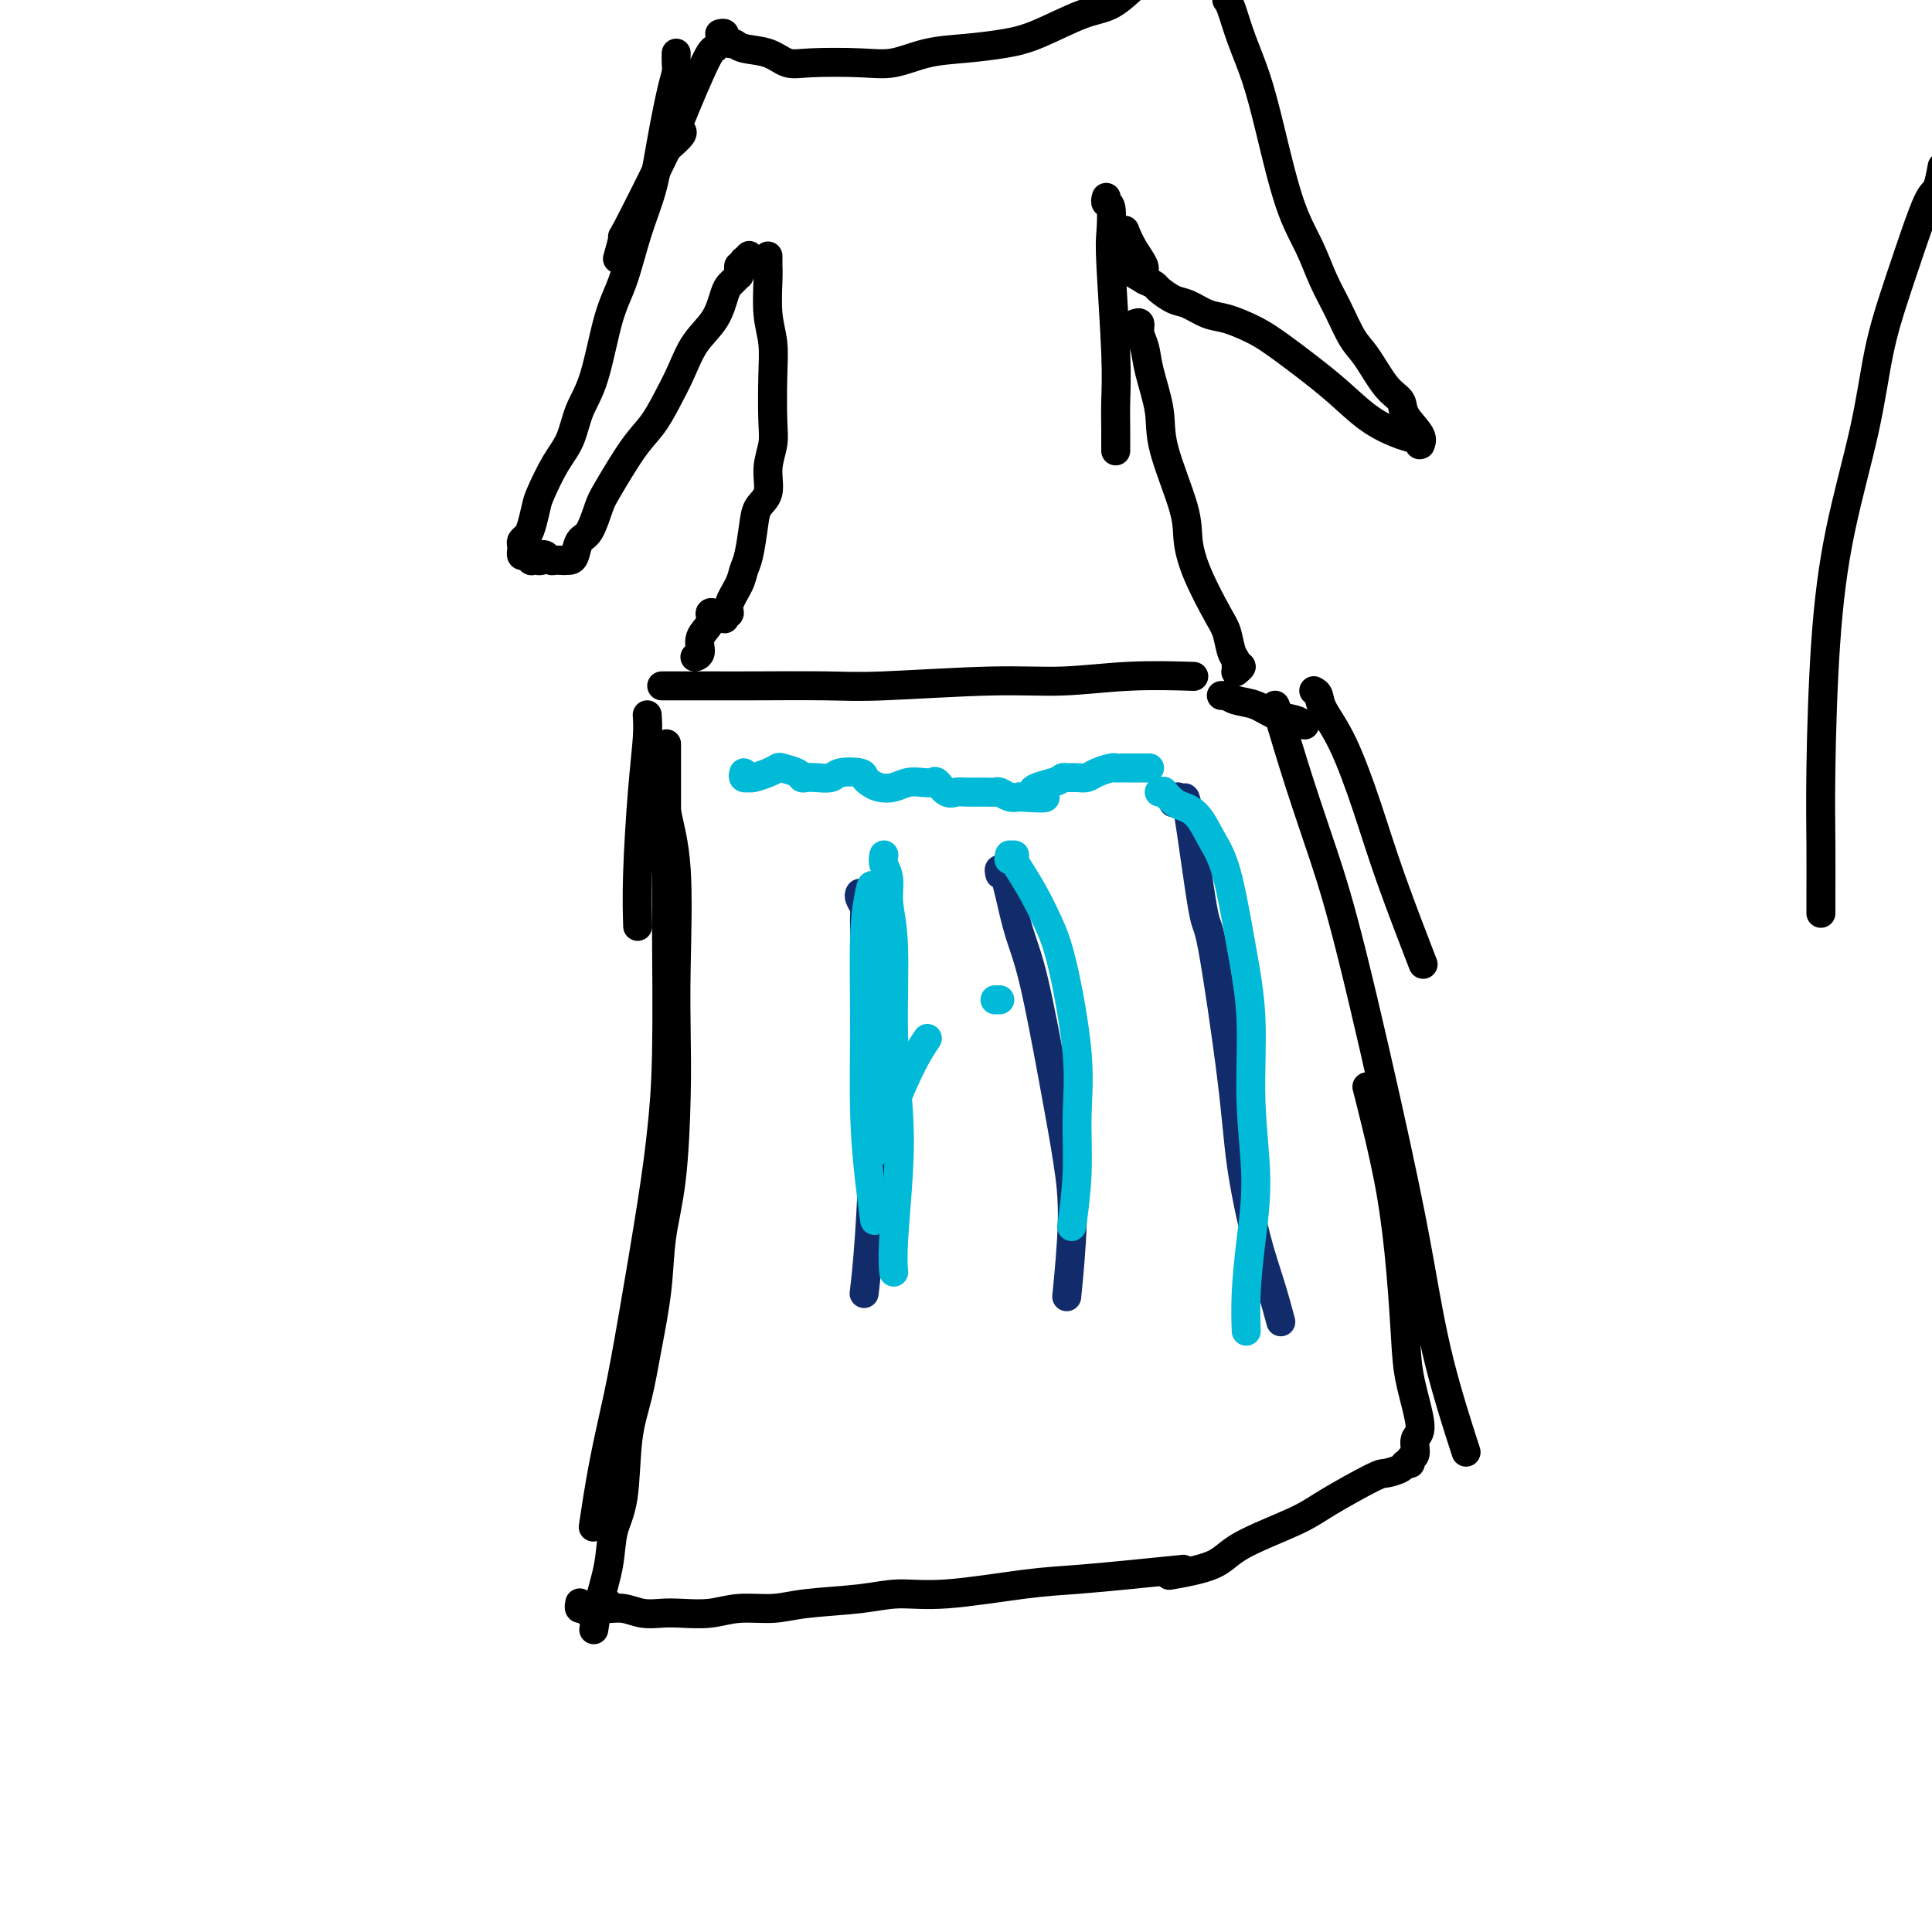 <svg viewBox='0 0 400 400' version='1.1' xmlns='http://www.w3.org/2000/svg' xmlns:xlink='http://www.w3.org/1999/xlink'><g fill='none' stroke='#000000' stroke-width='6' stroke-linecap='round' stroke-linejoin='round'><path d='M137,142c1.034,0.001 2.068,0.001 4,0c1.932,-0.001 4.763,-0.004 7,0c2.237,0.004 3.880,0.016 8,0c4.120,-0.016 10.717,-0.061 15,0c4.283,0.061 6.253,0.226 12,0c5.747,-0.226 15.272,-0.845 22,-1c6.728,-0.155 10.659,0.154 15,0c4.341,-0.154 9.092,-0.772 14,-1c4.908,-0.228 9.974,-0.065 12,0c2.026,0.065 1.013,0.033 0,0'/><path d='M134,148c0.083,1.303 0.166,2.606 0,5c-0.166,2.394 -0.581,5.879 -1,11c-0.419,5.121 -0.844,11.879 -1,17c-0.156,5.121 -0.045,8.606 0,10c0.045,1.394 0.022,0.697 0,0'/><path d='M138,154c-0.000,0.669 -0.000,1.338 0,2c0.000,0.662 0.001,1.319 0,3c-0.001,1.681 -0.003,4.388 0,8c0.003,3.612 0.011,8.131 0,12c-0.011,3.869 -0.040,7.089 0,14c0.040,6.911 0.149,17.515 0,25c-0.149,7.485 -0.557,11.853 -1,16c-0.443,4.147 -0.921,8.073 -2,15c-1.079,6.927 -2.759,16.856 -4,24c-1.241,7.144 -2.044,11.502 -3,16c-0.956,4.498 -2.065,9.134 -3,14c-0.935,4.866 -1.696,9.962 -2,12c-0.304,2.038 -0.152,1.019 0,0'/><path d='M136,154c0.027,0.382 0.053,0.764 0,1c-0.053,0.236 -0.186,0.326 0,1c0.186,0.674 0.691,1.932 1,4c0.309,2.068 0.423,4.945 1,8c0.577,3.055 1.617,6.287 2,12c0.383,5.713 0.110,13.906 0,20c-0.110,6.094 -0.056,10.088 0,14c0.056,3.912 0.114,7.743 0,13c-0.114,5.257 -0.400,11.940 -1,17c-0.600,5.060 -1.513,8.496 -2,12c-0.487,3.504 -0.549,7.076 -1,11c-0.451,3.924 -1.291,8.200 -2,12c-0.709,3.800 -1.288,7.125 -2,10c-0.712,2.875 -1.556,5.299 -2,9c-0.444,3.701 -0.487,8.677 -1,12c-0.513,3.323 -1.497,4.993 -2,7c-0.503,2.007 -0.527,4.352 -1,7c-0.473,2.648 -1.397,5.597 -2,8c-0.603,2.403 -0.887,4.258 -1,5c-0.113,0.742 -0.057,0.371 0,0'/><path d='M120,332c0.024,-0.121 0.049,-0.243 0,0c-0.049,0.243 -0.171,0.850 0,1c0.171,0.150 0.633,-0.156 1,0c0.367,0.156 0.637,0.773 1,1c0.363,0.227 0.818,0.065 1,0c0.182,-0.065 0.091,-0.032 0,0'/><path d='M126,332c-0.245,0.453 -0.490,0.906 0,1c0.490,0.094 1.715,-0.170 3,0c1.285,0.170 2.630,0.774 4,1c1.370,0.226 2.763,0.076 4,0c1.237,-0.076 2.316,-0.076 4,0c1.684,0.076 3.971,0.228 6,0c2.029,-0.228 3.800,-0.836 6,-1c2.200,-0.164 4.830,0.115 7,0c2.170,-0.115 3.879,-0.626 7,-1c3.121,-0.374 7.653,-0.611 11,-1c3.347,-0.389 5.509,-0.930 8,-1c2.491,-0.070 5.310,0.331 10,0c4.690,-0.331 11.251,-1.395 16,-2c4.749,-0.605 7.685,-0.750 11,-1c3.315,-0.250 7.008,-0.606 11,-1c3.992,-0.394 8.283,-0.827 10,-1c1.717,-0.173 0.858,-0.087 0,0'/><path d='M253,144c-0.123,-0.007 -0.245,-0.014 0,0c0.245,0.014 0.858,0.049 1,0c0.142,-0.049 -0.187,-0.182 0,0c0.187,0.182 0.891,0.679 2,1c1.109,0.321 2.623,0.464 4,1c1.377,0.536 2.616,1.463 4,2c1.384,0.537 2.911,0.683 4,1c1.089,0.317 1.740,0.805 2,1c0.260,0.195 0.130,0.098 0,0'/><path d='M272,143c0.398,0.213 0.795,0.426 1,1c0.205,0.574 0.217,1.508 1,3c0.783,1.492 2.337,3.541 4,7c1.663,3.459 3.435,8.329 5,13c1.565,4.671 2.921,9.142 5,15c2.079,5.858 4.880,13.102 6,16c1.120,2.898 0.560,1.449 0,0'/><path d='M264,146c0.090,0.153 0.179,0.306 1,3c0.821,2.694 2.372,7.929 4,13c1.628,5.071 3.332,9.976 5,15c1.668,5.024 3.299,10.165 6,21c2.701,10.835 6.472,27.365 9,39c2.528,11.635 3.812,18.376 5,25c1.188,6.624 2.282,13.129 4,20c1.718,6.871 4.062,14.106 5,17c0.938,2.894 0.469,1.447 0,0'/><path d='M283,225c0.559,2.182 1.118,4.364 2,8c0.882,3.636 2.087,8.725 3,14c0.913,5.275 1.533,10.735 2,16c0.467,5.265 0.781,10.336 1,14c0.219,3.664 0.342,5.923 1,9c0.658,3.077 1.852,6.972 2,9c0.148,2.028 -0.748,2.189 -1,3c-0.252,0.811 0.142,2.273 0,3c-0.142,0.727 -0.819,0.721 -1,1c-0.181,0.279 0.134,0.845 0,1c-0.134,0.155 -0.717,-0.100 -1,0c-0.283,0.100 -0.267,0.556 -1,1c-0.733,0.444 -2.216,0.877 -3,1c-0.784,0.123 -0.868,-0.063 -3,1c-2.132,1.063 -6.310,3.374 -9,5c-2.690,1.626 -3.892,2.565 -7,4c-3.108,1.435 -8.122,3.364 -11,5c-2.878,1.636 -3.621,2.979 -6,4c-2.379,1.021 -6.394,1.720 -8,2c-1.606,0.280 -0.803,0.140 0,0'/><path d='M159,53c0.002,0.890 0.004,1.779 0,2c-0.004,0.221 -0.015,-0.228 0,0c0.015,0.228 0.056,1.131 0,3c-0.056,1.869 -0.210,4.704 0,7c0.210,2.296 0.784,4.051 1,6c0.216,1.949 0.074,4.090 0,7c-0.074,2.910 -0.079,6.589 0,9c0.079,2.411 0.243,3.556 0,5c-0.243,1.444 -0.891,3.188 -1,5c-0.109,1.812 0.321,3.692 0,5c-0.321,1.308 -1.394,2.043 -2,3c-0.606,0.957 -0.745,2.136 -1,4c-0.255,1.864 -0.628,4.412 -1,6c-0.372,1.588 -0.745,2.214 -1,3c-0.255,0.786 -0.394,1.731 -1,3c-0.606,1.269 -1.679,2.862 -2,4c-0.321,1.138 0.110,1.820 0,2c-0.110,0.180 -0.760,-0.144 -1,0c-0.240,0.144 -0.068,0.755 0,1c0.068,0.245 0.034,0.122 0,0'/><path d='M148,127c-0.485,-0.158 -0.971,-0.315 -1,0c-0.029,0.315 0.398,1.104 0,2c-0.398,0.896 -1.622,1.900 -2,3c-0.378,1.100 0.091,2.296 0,3c-0.091,0.704 -0.740,0.915 -1,1c-0.260,0.085 -0.130,0.042 0,0'/><path d='M229,41c0.030,-0.117 0.060,-0.235 0,0c-0.060,0.235 -0.208,0.822 0,1c0.208,0.178 0.774,-0.054 1,1c0.226,1.054 0.113,3.393 0,5c-0.113,1.607 -0.226,2.480 0,7c0.226,4.520 0.793,12.686 1,18c0.207,5.314 0.056,7.775 0,10c-0.056,2.225 -0.015,4.214 0,6c0.015,1.786 0.004,3.367 0,4c-0.004,0.633 -0.002,0.316 0,0'/><path d='M235,67c0.449,-0.162 0.898,-0.323 1,0c0.102,0.323 -0.145,1.132 0,2c0.145,0.868 0.680,1.795 1,3c0.320,1.205 0.424,2.687 1,5c0.576,2.313 1.622,5.458 2,8c0.378,2.542 0.086,4.480 1,8c0.914,3.520 3.032,8.621 4,12c0.968,3.379 0.784,5.034 1,7c0.216,1.966 0.833,4.242 2,7c1.167,2.758 2.886,5.997 4,8c1.114,2.003 1.624,2.770 2,4c0.376,1.230 0.619,2.922 1,4c0.381,1.078 0.900,1.543 1,2c0.100,0.457 -0.221,0.906 0,1c0.221,0.094 0.983,-0.167 1,0c0.017,0.167 -0.709,0.762 -1,1c-0.291,0.238 -0.145,0.119 0,0'/><path d='M141,27c0.222,0.200 0.444,0.400 0,1c-0.444,0.600 -1.556,1.600 -2,2c-0.444,0.400 -0.222,0.200 0,0'/><path d='M148,10c-0.272,0.143 -0.543,0.286 -1,1c-0.457,0.714 -1.098,1.998 -2,4c-0.902,2.002 -2.063,4.723 -3,7c-0.937,2.277 -1.649,4.110 -4,9c-2.351,4.890 -6.342,12.836 -8,16c-1.658,3.164 -0.985,1.544 -1,2c-0.015,0.456 -0.719,2.987 -1,4c-0.281,1.013 -0.141,0.506 0,0'/><path d='M140,11c-0.017,0.677 -0.034,1.354 0,2c0.034,0.646 0.119,1.263 0,2c-0.119,0.737 -0.444,1.596 -1,4c-0.556,2.404 -1.345,6.355 -2,10c-0.655,3.645 -1.175,6.984 -2,10c-0.825,3.016 -1.954,5.708 -3,9c-1.046,3.292 -2.009,7.185 -3,10c-0.991,2.815 -2.011,4.554 -3,8c-0.989,3.446 -1.946,8.600 -3,12c-1.054,3.400 -2.205,5.044 -3,7c-0.795,1.956 -1.235,4.222 -2,6c-0.765,1.778 -1.854,3.068 -3,5c-1.146,1.932 -2.349,4.507 -3,6c-0.651,1.493 -0.749,1.905 -1,3c-0.251,1.095 -0.656,2.872 -1,4c-0.344,1.128 -0.628,1.608 -1,2c-0.372,0.392 -0.832,0.698 -1,1c-0.168,0.302 -0.042,0.602 0,1c0.042,0.398 0.001,0.895 0,1c-0.001,0.105 0.037,-0.182 0,0c-0.037,0.182 -0.151,0.833 0,1c0.151,0.167 0.566,-0.151 1,0c0.434,0.151 0.886,0.769 1,1c0.114,0.231 -0.110,0.075 0,0c0.110,-0.075 0.554,-0.069 1,0c0.446,0.069 0.893,0.201 1,0c0.107,-0.201 -0.126,-0.733 0,-1c0.126,-0.267 0.611,-0.267 1,0c0.389,0.267 0.682,0.803 1,1c0.318,0.197 0.662,0.056 1,0c0.338,-0.056 0.669,-0.028 1,0'/><path d='M116,116c1.477,0.156 1.168,0.045 1,0c-0.168,-0.045 -0.197,-0.026 0,0c0.197,0.026 0.620,0.057 1,0c0.380,-0.057 0.718,-0.202 1,-1c0.282,-0.798 0.508,-2.250 1,-3c0.492,-0.750 1.251,-0.797 2,-2c0.749,-1.203 1.488,-3.562 2,-5c0.512,-1.438 0.798,-1.954 2,-4c1.202,-2.046 3.321,-5.621 5,-8c1.679,-2.379 2.918,-3.562 4,-5c1.082,-1.438 2.006,-3.131 3,-5c0.994,-1.869 2.059,-3.915 3,-6c0.941,-2.085 1.757,-4.207 3,-6c1.243,-1.793 2.911,-3.255 4,-5c1.089,-1.745 1.598,-3.773 2,-5c0.402,-1.227 0.696,-1.652 1,-2c0.304,-0.348 0.616,-0.619 1,-1c0.384,-0.381 0.839,-0.873 1,-1c0.161,-0.127 0.029,0.111 0,0c-0.029,-0.111 0.045,-0.570 0,-1c-0.045,-0.430 -0.209,-0.832 0,-1c0.209,-0.168 0.792,-0.101 1,0c0.208,0.101 0.042,0.237 0,0c-0.042,-0.237 0.041,-0.848 0,-1c-0.041,-0.152 -0.207,0.155 0,0c0.207,-0.155 0.786,-0.773 1,-1c0.214,-0.227 0.061,-0.065 0,0c-0.061,0.065 -0.031,0.032 0,0'/><path d='M254,0c0.270,0.347 0.539,0.695 1,2c0.461,1.305 1.113,3.568 2,6c0.887,2.432 2.008,5.034 3,8c0.992,2.966 1.854,6.297 3,11c1.146,4.703 2.575,10.779 4,15c1.425,4.221 2.845,6.587 4,9c1.155,2.413 2.045,4.873 3,7c0.955,2.127 1.976,3.920 3,6c1.024,2.080 2.051,4.446 3,6c0.949,1.554 1.821,2.296 3,4c1.179,1.704 2.666,4.369 4,6c1.334,1.631 2.515,2.226 3,3c0.485,0.774 0.274,1.725 1,3c0.726,1.275 2.389,2.874 3,4c0.611,1.126 0.171,1.778 0,2c-0.171,0.222 -0.074,0.014 0,0c0.074,-0.014 0.124,0.167 0,0c-0.124,-0.167 -0.423,-0.681 -1,-1c-0.577,-0.319 -1.431,-0.441 -3,-1c-1.569,-0.559 -3.853,-1.553 -6,-3c-2.147,-1.447 -4.156,-3.347 -6,-5c-1.844,-1.653 -3.521,-3.058 -6,-5c-2.479,-1.942 -5.759,-4.422 -8,-6c-2.241,-1.578 -3.442,-2.253 -5,-3c-1.558,-0.747 -3.472,-1.566 -5,-2c-1.528,-0.434 -2.671,-0.483 -4,-1c-1.329,-0.517 -2.845,-1.500 -4,-2c-1.155,-0.500 -1.949,-0.515 -3,-1c-1.051,-0.485 -2.360,-1.438 -3,-2c-0.640,-0.562 -0.611,-0.732 -1,-1c-0.389,-0.268 -1.194,-0.634 -2,-1'/><path d='M237,58c-9.016,-5.225 -3.056,-2.287 -1,-2c2.056,0.287 0.207,-2.077 -1,-4c-1.207,-1.923 -1.774,-3.407 -2,-4c-0.226,-0.593 -0.113,-0.297 0,0'/><path d='M149,7c0.424,-0.111 0.849,-0.222 1,0c0.151,0.222 0.029,0.777 0,1c-0.029,0.223 0.034,0.116 0,0c-0.034,-0.116 -0.165,-0.239 0,0c0.165,0.239 0.627,0.842 1,1c0.373,0.158 0.656,-0.129 1,0c0.344,0.129 0.747,0.675 2,1c1.253,0.325 3.354,0.429 5,1c1.646,0.571 2.836,1.610 4,2c1.164,0.390 2.304,0.130 5,0c2.696,-0.130 6.950,-0.128 10,0c3.050,0.128 4.895,0.384 7,0c2.105,-0.384 4.470,-1.409 7,-2c2.530,-0.591 5.225,-0.747 8,-1c2.775,-0.253 5.631,-0.602 8,-1c2.369,-0.398 4.251,-0.846 7,-2c2.749,-1.154 6.366,-3.014 9,-4c2.634,-0.986 4.286,-1.099 6,-2c1.714,-0.901 3.490,-2.592 5,-4c1.510,-1.408 2.753,-2.533 4,-4c1.247,-1.467 2.499,-3.276 3,-4c0.501,-0.724 0.250,-0.362 0,0'/><path d='M377,189c-0.000,0.081 -0.001,0.162 0,0c0.001,-0.162 0.002,-0.567 0,-1c-0.002,-0.433 -0.008,-0.895 0,-3c0.008,-2.105 0.029,-5.854 0,-10c-0.029,-4.146 -0.108,-8.688 0,-16c0.108,-7.312 0.402,-17.395 1,-26c0.598,-8.605 1.499,-15.733 3,-23c1.501,-7.267 3.603,-14.673 5,-21c1.397,-6.327 2.090,-11.576 3,-16c0.910,-4.424 2.037,-8.023 3,-11c0.963,-2.977 1.761,-5.331 3,-9c1.239,-3.669 2.920,-8.654 4,-11c1.080,-2.346 1.560,-2.055 2,-3c0.440,-0.945 0.840,-3.127 1,-4c0.160,-0.873 0.080,-0.436 0,0'/></g>
<g fill='none' stroke='#122B6A' stroke-width='6' stroke-linecap='round' stroke-linejoin='round'><path d='M178,185c0.032,-0.058 0.064,-0.117 0,0c-0.064,0.117 -0.224,0.409 0,1c0.224,0.591 0.831,1.482 1,2c0.169,0.518 -0.101,0.665 0,4c0.101,3.335 0.573,9.858 1,15c0.427,5.142 0.808,8.903 1,13c0.192,4.097 0.196,8.531 0,15c-0.196,6.469 -0.591,14.972 -1,21c-0.409,6.028 -0.831,9.579 -1,11c-0.169,1.421 -0.084,0.710 0,0'/><path d='M207,181c-0.118,-0.554 -0.237,-1.109 0,-1c0.237,0.109 0.828,0.880 1,1c0.172,0.120 -0.075,-0.412 0,0c0.075,0.412 0.471,1.768 1,4c0.529,2.232 1.190,5.340 2,8c0.810,2.660 1.768,4.873 3,10c1.232,5.127 2.736,13.169 4,20c1.264,6.831 2.287,12.449 3,17c0.713,4.551 1.115,8.033 1,13c-0.115,4.967 -0.747,11.419 -1,14c-0.253,2.581 -0.126,1.290 0,0'/><path d='M243,166c-0.085,0.170 -0.170,0.340 0,0c0.170,-0.340 0.596,-1.189 1,-1c0.404,0.189 0.787,1.416 1,1c0.213,-0.416 0.255,-2.475 1,2c0.745,4.475 2.194,15.485 3,20c0.806,4.515 0.968,2.536 2,8c1.032,5.464 2.935,18.372 4,27c1.065,8.628 1.291,12.975 2,18c0.709,5.025 1.901,10.728 3,15c1.099,4.272 2.103,7.112 3,10c0.897,2.888 1.685,5.825 2,7c0.315,1.175 0.158,0.587 0,0'/></g>
<g fill='none' stroke='#00BAD8' stroke-width='6' stroke-linecap='round' stroke-linejoin='round'><path d='M154,160c-0.113,0.423 -0.225,0.846 0,1c0.225,0.154 0.788,0.038 1,0c0.212,-0.038 0.075,0.000 0,0c-0.075,-0.000 -0.086,-0.039 0,0c0.086,0.039 0.268,0.157 1,0c0.732,-0.157 2.013,-0.588 3,-1c0.987,-0.412 1.678,-0.804 2,-1c0.322,-0.196 0.273,-0.196 1,0c0.727,0.196 2.230,0.589 3,1c0.770,0.411 0.809,0.838 1,1c0.191,0.162 0.535,0.057 1,0c0.465,-0.057 1.052,-0.065 2,0c0.948,0.065 2.256,0.202 3,0c0.744,-0.202 0.922,-0.744 2,-1c1.078,-0.256 3.054,-0.225 4,0c0.946,0.225 0.861,0.645 1,1c0.139,0.355 0.502,0.645 1,1c0.498,0.355 1.131,0.775 2,1c0.869,0.225 1.972,0.254 3,0c1.028,-0.254 1.980,-0.793 3,-1c1.020,-0.207 2.108,-0.084 3,0c0.892,0.084 1.588,0.128 2,0c0.412,-0.128 0.540,-0.427 1,0c0.460,0.427 1.251,1.579 2,2c0.749,0.421 1.457,0.112 2,0c0.543,-0.112 0.922,-0.026 2,0c1.078,0.026 2.855,-0.007 4,0c1.145,0.007 1.657,0.053 2,0c0.343,-0.053 0.515,-0.207 1,0c0.485,0.207 1.281,0.773 2,1c0.719,0.227 1.359,0.113 2,0'/><path d='M211,165c9.285,0.652 3.996,-0.218 3,-1c-0.996,-0.782 2.300,-1.477 4,-2c1.700,-0.523 1.805,-0.875 2,-1c0.195,-0.125 0.479,-0.023 1,0c0.521,0.023 1.277,-0.032 2,0c0.723,0.032 1.411,0.152 2,0c0.589,-0.152 1.079,-0.577 2,-1c0.921,-0.423 2.273,-0.845 3,-1c0.727,-0.155 0.828,-0.041 1,0c0.172,0.041 0.414,0.011 1,0c0.586,-0.011 1.516,-0.003 2,0c0.484,0.003 0.521,0.001 1,0c0.479,-0.001 1.398,-0.000 2,0c0.602,0.000 0.886,0.000 1,0c0.114,-0.000 0.057,-0.000 0,0'/><path d='M183,177c-0.122,0.615 -0.244,1.231 0,2c0.244,0.769 0.853,1.692 1,3c0.147,1.308 -0.170,3.003 0,5c0.170,1.997 0.826,4.298 1,9c0.174,4.702 -0.136,11.807 0,18c0.136,6.193 0.716,11.474 1,16c0.284,4.526 0.272,8.296 0,13c-0.272,4.704 -0.804,10.344 -1,14c-0.196,3.656 -0.056,5.330 0,6c0.056,0.670 0.028,0.335 0,0'/><path d='M209,177c-0.116,0.558 -0.233,1.116 0,1c0.233,-0.116 0.814,-0.907 1,-1c0.186,-0.093 -0.023,0.512 0,1c0.023,0.488 0.276,0.860 1,2c0.724,1.140 1.917,3.048 3,5c1.083,1.952 2.057,3.948 3,6c0.943,2.052 1.857,4.159 3,9c1.143,4.841 2.516,12.416 3,18c0.484,5.584 0.078,9.177 0,13c-0.078,3.823 0.171,7.875 0,12c-0.171,4.125 -0.763,8.321 -1,10c-0.237,1.679 -0.118,0.839 0,0'/><path d='M240,164c0.472,0.055 0.944,0.109 1,0c0.056,-0.109 -0.306,-0.382 0,0c0.306,0.382 1.278,1.419 2,2c0.722,0.581 1.194,0.705 2,1c0.806,0.295 1.947,0.762 3,2c1.053,1.238 2.018,3.247 3,5c0.982,1.753 1.980,3.251 3,7c1.020,3.749 2.060,9.751 3,15c0.940,5.249 1.779,9.745 2,15c0.221,5.255 -0.175,11.269 0,17c0.175,5.731 0.923,11.179 1,16c0.077,4.821 -0.515,9.014 -1,13c-0.485,3.986 -0.861,7.766 -1,11c-0.139,3.234 -0.040,5.924 0,7c0.040,1.076 0.020,0.538 0,0'/><path d='M207,207c-0.417,0.000 -0.833,0.000 -1,0c-0.167,0.000 -0.083,0.000 0,0'/><path d='M192,215c-0.890,1.311 -1.780,2.622 -3,5c-1.220,2.378 -2.769,5.821 -4,9c-1.231,3.179 -2.143,6.092 -3,8c-0.857,1.908 -1.658,2.811 -2,1c-0.342,-1.811 -0.224,-6.336 0,-11c0.224,-4.664 0.554,-9.467 1,-14c0.446,-4.533 1.010,-8.796 1,-14c-0.010,-5.204 -0.592,-11.350 -1,-14c-0.408,-2.650 -0.643,-1.805 -1,0c-0.357,1.805 -0.838,4.569 -1,9c-0.162,4.431 -0.005,10.530 0,17c0.005,6.470 -0.143,13.312 0,19c0.143,5.688 0.577,10.224 1,14c0.423,3.776 0.835,6.793 1,8c0.165,1.207 0.082,0.603 0,0'/></g>
</svg>
